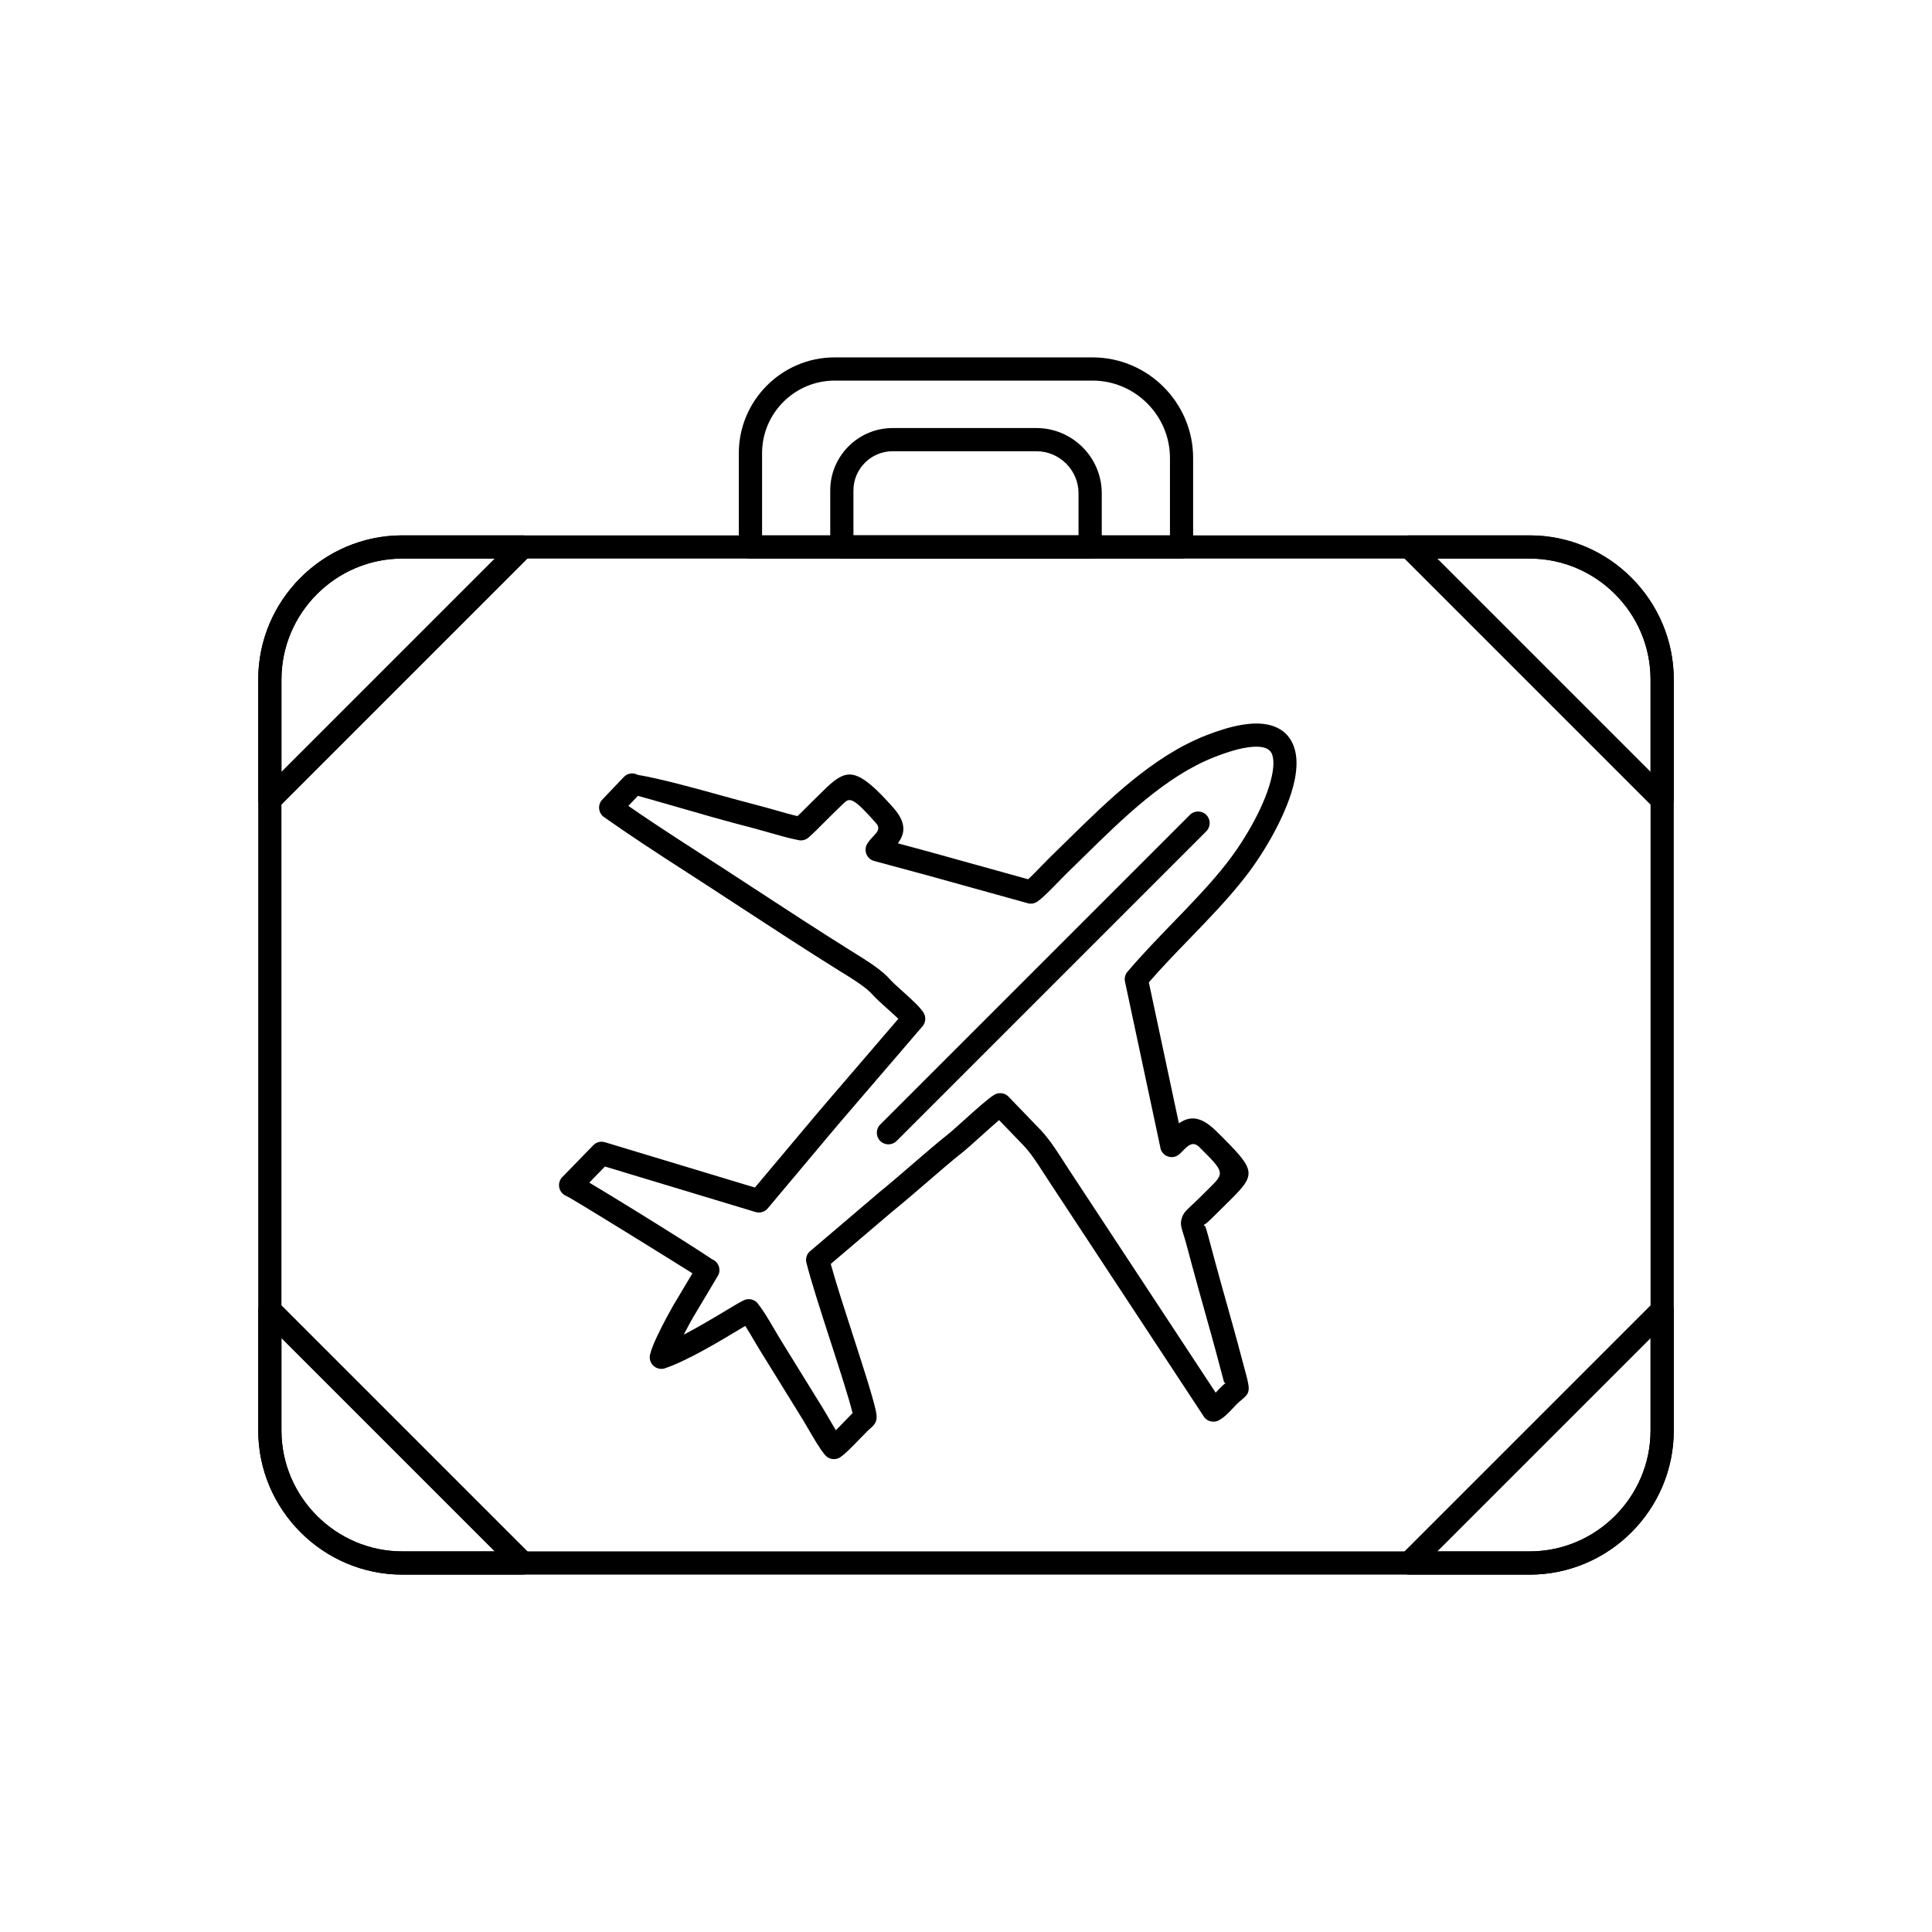 <?xml version="1.0" encoding="UTF-8"?>
<!-- Uploaded to: SVG Repo, www.svgrepo.com, Generator: SVG Repo Mixer Tools -->
<svg fill="#000000" width="800px" height="800px" version="1.1" viewBox="144 144 512 512" xmlns="http://www.w3.org/2000/svg">
 <g>
  <path d="m250.63 285.88h298.74c10.508 0 20.059 4.297 26.977 11.219 6.922 6.922 11.219 16.473 11.219 26.977v199.02c0 10.508-4.297 20.059-11.219 26.977-6.922 6.922-16.473 11.219-26.977 11.219h-298.74c-10.508 0-20.059-4.297-26.977-11.219-6.922-6.922-11.219-16.473-11.219-26.977v-199.02c0-10.508 4.297-20.055 11.219-26.977s16.473-11.219 26.977-11.219zm298.74 6.148h-298.74c-8.809 0-16.82 3.606-22.629 9.414s-9.414 13.82-9.414 22.629v199.02c0 8.809 3.606 16.82 9.414 22.629s13.82 9.414 22.629 9.414h298.74c8.809 0 16.82-3.606 22.629-9.414s9.414-13.82 9.414-22.629v-199.02c0-8.809-3.606-16.82-9.414-22.629s-13.82-9.414-22.629-9.414z"/>
  <path d="m250.63 285.88h31.887c1.699 0 3.074 1.375 3.074 3.074 0 0.859-0.352 1.637-0.922 2.195l-66.988 66.988c-1.199 1.199-3.148 1.199-4.348 0-0.602-0.602-0.902-1.387-0.902-2.176v-31.887c0-10.508 4.297-20.059 11.219-26.977 6.922-6.922 16.473-11.219 26.977-11.219zm24.465 6.148h-24.465c-8.809 0-16.82 3.606-22.629 9.414s-9.414 13.82-9.414 22.629v24.465l56.512-56.512z"/>
  <path d="m345.95 285.88h108.1v-20.508c0-5.637-2.309-10.762-6.027-14.48s-8.844-6.027-14.48-6.027h-68.375c-5.281 0-10.082 2.164-13.566 5.644-3.484 3.484-5.644 8.285-5.644 13.566v21.805zm111.17 6.148h-114.25c-1.699 0-3.074-1.375-3.074-3.074v-24.879c0-6.977 2.852-13.32 7.449-17.914 4.594-4.594 10.938-7.449 17.914-7.449h68.375c7.336 0 14 3 18.828 7.828 4.828 4.828 7.828 11.496 7.828 18.828v23.582c0 1.699-1.375 3.074-3.074 3.074z"/>
  <path d="m370.17 285.88h59.652v-11.148c0-3.062-1.254-5.848-3.277-7.871-2.019-2.019-4.809-3.277-7.871-3.277h-38.141c-2.848 0-5.438 1.168-7.316 3.047s-3.047 4.473-3.047 7.316zm62.727 6.148h-65.801c-1.699 0-3.074-1.375-3.074-3.074v-15.004c0-4.543 1.855-8.676 4.848-11.664 2.992-2.992 7.121-4.848 11.668-4.848h38.141c4.762 0 9.086 1.945 12.219 5.078 3.133 3.133 5.078 7.457 5.078 12.219v14.223c0 1.699-1.375 3.074-3.074 3.074z"/>
  <path d="m250.63 555.14h24.465l-56.512-56.512v24.465c0 8.809 3.606 16.82 9.414 22.629s13.82 9.414 22.629 9.414zm31.887 6.148h-31.887c-10.508 0-20.059-4.297-26.977-11.219-6.922-6.922-11.219-16.473-11.219-26.977v-31.891c0-0.785 0.301-1.574 0.902-2.176 1.199-1.199 3.148-1.199 4.348 0l66.988 66.988c0.57 0.559 0.922 1.336 0.922 2.195 0 1.699-1.375 3.074-3.074 3.074z"/>
  <path d="m549.37 561.29h-31.887c-1.699 0-3.074-1.375-3.074-3.074 0-0.859 0.352-1.637 0.922-2.195l66.988-66.988c1.199-1.199 3.148-1.199 4.348 0 0.602 0.602 0.902 1.387 0.902 2.176v31.891c0 10.508-4.297 20.059-11.219 26.977-6.922 6.922-16.473 11.219-26.977 11.219zm-24.465-6.148h24.465c8.809 0 16.82-3.606 22.629-9.414s9.414-13.82 9.414-22.629v-24.465l-56.512 56.512z"/>
  <path d="m549.37 292.03h-24.465l56.512 56.512v-24.465c0-8.809-3.606-16.82-9.414-22.629-5.809-5.809-13.82-9.414-22.629-9.414zm-31.887-6.148h31.887c10.508 0 20.059 4.297 26.977 11.219 6.922 6.922 11.219 16.473 11.219 26.977v31.887c0 0.785-0.301 1.574-0.902 2.176-1.199 1.199-3.148 1.199-4.348 0l-66.988-66.988c-0.57-0.559-0.922-1.336-0.922-2.195 0-1.699 1.375-3.074 3.074-3.074z"/>
  <path d="m448.46 404.35 7.961 37.352c2.555-1.789 5.543-2.238 9.77 1.938l-2.148 2.188 2.16-2.188 0.016 0.016c11.207 11.086 11.008 11.281 2.426 19.734-0.613 0.602-1.285 1.266-2.019 2.004-1.121 1.125-1.949 1.898-2.59 2.496-0.684 0.637-0.898 0.547-0.965 0.754-0.125 0.379 0.219-0.074 0.414 0.539 0.207 0.652 0.469 1.484 0.82 2.801 1.121 4.231 2.215 8.242 3.293 12.145 0.949 3.43 2.137 7.664 3.383 12.086 0.703 2.5 1.41 5.164 2.113 7.82 0.309 1.168 0.621 2.348 1.18 4.41 1.215 4.488 0.742 4.887-1.57 6.816-0.262 0.219-0.578 0.484-0.883 0.785-0.199 0.199-0.512 0.539-0.848 0.898l-2.258-2.078 2.258 2.086c-0.07 0.074-0.141 0.145-0.219 0.211-1.094 1.18-2.352 2.496-3.754 3.238l0.004 0.008c-1.5 0.793-3.356 0.223-4.152-1.273l-40.727-61.887c-0.895-1.359-1.219-1.863-1.531-2.348-1.762-2.738-3.32-5.16-5.297-7.285l-0.004 0.004c-0.039-0.043-0.078-0.086-0.113-0.129l-6.414-6.652c-1.355 1.152-3.246 2.852-5.012 4.445-1.898 1.711-3.668 3.301-4.742 4.156-2.981 2.367-6.168 5.121-9.371 7.887-3.019 2.609-6.055 5.231-8.871 7.504l0.004 0.008c-0.062 0.051-0.125 0.098-0.188 0.141l-16.426 13.98c1.34 4.883 3.633 11.969 5.863 18.863 2.695 8.32 5.297 16.367 6.106 20.141 0.598 2.797-0.324 3.598-1.801 4.871-0.129 0.109-0.273 0.234-0.398 0.359-0.492 0.484-1.172 1.188-1.902 1.945-1.859 1.93-4.039 4.191-5.356 5.047l0.004 0.008c-1.383 0.898-3.215 0.543-4.168-0.777-1.352-1.641-2.906-4.332-4.231-6.617-0.57-0.988-1.102-1.902-1.426-2.426l-11.297-18.277h-0.004l-0.012-0.023-0.008 0.004c-0.039-0.062-0.074-0.125-0.109-0.191-0.66-1.062-1.168-1.926-1.691-2.824-0.723-1.242-1.477-2.527-2.219-3.688l-1.699 1.02c-5.184 3.113-13.785 8.277-19.582 10.207l0.004 0.012c-1.609 0.535-3.352-0.336-3.887-1.949-0.211-0.629-0.203-1.277-0.023-1.867 0.297-1.246 1.031-3.012 1.91-4.859 1.41-2.977 3.266-6.363 4.059-7.758l2.668 1.512-2.672-1.523c0.051-0.09 0.105-0.176 0.164-0.258l5.051-8.473c-3.258-2.051-10.539-6.574-17.527-10.891-7.856-4.856-15.195-9.328-15.879-9.598l1.117-2.859-1.125 2.859c-1.578-0.621-2.356-2.406-1.734-3.988 0.184-0.469 0.473-0.867 0.824-1.18l8.047-8.277-0.008-0.004c0.852-0.875 2.098-1.137 3.184-0.773l39.66 11.984 13.992-16.668 0.004 0.004 0.004-0.004-0.008-0.008c0.055-0.062 0.109-0.125 0.164-0.18 1.383-1.672 2.519-3 3.731-4.418l1.223-1.434 18.902-22.016c-0.832-0.793-1.922-1.773-2.969-2.715-1.543-1.387-3-2.699-3.785-3.598-1.723-1.98-5.133-4.094-8.195-5.992l1.609-2.606-1.621 2.613c-0.051-0.031-0.102-0.066-0.148-0.098l-0.887-0.551c-8.465-5.281-17.145-10.949-25.734-16.562-5.438-3.555-10.848-7.086-15.609-10.148-3.461-2.223-6.973-4.508-10.453-6.82-3.496-2.324-6.934-4.664-10.215-6.977l1.766-2.512-1.77 2.516c-1.387-0.977-1.723-2.894-0.742-4.285 0.133-0.188 0.285-0.359 0.449-0.508l5.535-5.82-0.004-0.004c0.988-1.039 2.527-1.234 3.723-0.57 5.59 0.859 17.598 4.199 20.977 5.141l0.617 0.172c1.367 0.379 3.07 0.844 5.527 1.508 2.242 0.605 4.129 1.109 5.566 1.484 1.605 0.418 2.781 0.754 3.973 1.098 1.891 0.543 3.816 1.094 5.664 1.523 0.941-0.887 1.801-1.754 2.719-2.672 0.91-0.914 1.867-1.879 2.965-2.934 0.387-0.371 0.711-0.691 1.02-0.996 0.609-0.602 1.164-1.145 1.777-1.688 4.887-4.328 7.699-4.336 16.914 6.066 3.742 4.227 2.938 7.094 1.195 9.43l8.469 2.289-0.793 2.965 0.801-2.969c0.086 0.023 0.168 0.047 0.246 0.078l25.809 7.164c1.055-0.961 2.547-2.504 3.801-3.801 0.789-0.812 1.492-1.543 2.016-2.047 1.531-1.48 3.023-2.949 4.535-4.43 10.898-10.707 22.641-22.242 36.598-27.773 7.289-2.887 12.586-3.684 16.297-2.981 3.754 0.711 6.027 2.789 7.144 5.797 0.961 2.582 0.926 5.746 0.188 9.195-1.746 8.113-7.586 18.465-13.156 25.582-4.449 5.684-9.531 10.938-14.645 16.219-3.672 3.797-7.363 7.606-10.793 11.566zm6.074 43.227-3.004 0.637-9.355-43.883c-0.262-0.945-0.066-2.004 0.617-2.809l0.004 0.004c3.805-4.488 7.938-8.762 12.055-13.016 5.012-5.18 10-10.332 14.211-15.715 5.106-6.523 10.43-15.891 11.98-23.082 0.512-2.375 0.594-4.391 0.078-5.781-0.359-0.965-1.16-1.645-2.535-1.906-2.613-0.496-6.766 0.234-12.91 2.668-12.828 5.082-24.098 16.152-34.555 26.426-1.562 1.535-3.106 3.051-4.582 4.481-0.438 0.426-1.102 1.109-1.848 1.879-1.852 1.914-4.16 4.301-5.629 5.34-0.742 0.582-1.742 0.816-2.719 0.543l0.004-0.008-27.32-7.582c-0.07-0.016-0.141-0.031-0.215-0.051v-0.004l-12.992-3.508c-0.309-0.066-0.609-0.18-0.898-0.344-1.473-0.848-1.977-2.727-1.129-4.199l0.012 0.008c0.508-0.883 1.141-1.547 1.805-2.246 0.828-0.871 1.793-1.891 0.551-3.293-5.629-6.356-6.844-6.801-8.266-5.539-0.41 0.363-0.945 0.891-1.539 1.473-0.348 0.344-0.719 0.707-1.07 1.043-1.074 1.031-1.996 1.957-2.871 2.84-1.355 1.367-2.606 2.621-4 3.871-0.699 0.691-1.723 1.035-2.762 0.832v-0.004c-2.559-0.504-5.133-1.242-7.652-1.965-1.453-0.418-2.894-0.828-3.828-1.074-2.379-0.621-4.18-1.098-5.613-1.484-1.215-0.328-3.176-0.871-5.574-1.535l-0.617-0.172c-3.527-0.98-17.23-4.988-19.32-5.508l-2.527 2.656c2.352 1.625 4.746 3.242 7.152 4.844 3.434 2.281 6.926 4.551 10.379 6.769 5.457 3.508 10.543 6.828 15.66 10.172 8.641 5.644 17.371 11.348 25.613 16.492l0.883 0.547c0.051 0.027 0.102 0.059 0.152 0.086l-0.004 0.004 0.004 0.004-0.004 0.004c3.465 2.148 7.32 4.539 9.605 7.164 0.57 0.656 1.875 1.828 3.258 3.07 2.106 1.895 4.367 3.926 5.363 5.402 0.859 1.129 0.848 2.746-0.113 3.867l-0.008-0.004-20.625 24.02-1.223 1.434c-1.309 1.531-2.543 2.977-3.668 4.332-0.055 0.078-0.113 0.156-0.176 0.23l-0.004-0.004-15.18 18.082c-0.75 1.016-2.086 1.5-3.363 1.113l-39.902-12.059-4.152 4.269c3.227 1.914 8.051 4.863 13.027 7.938 7.977 4.93 16.484 10.309 19.551 12.387 0.141 0.059 0.281 0.129 0.418 0.207 1.457 0.871 1.938 2.758 1.066 4.215l-2.641-1.574 2.629 1.574-6.508 10.91c-0.027 0.055-0.055 0.105-0.086 0.16l-0.008-0.004c-0.5 0.875-1.445 2.594-2.418 4.481 4.062-2.117 8.387-4.715 11.461-6.562 1.895-1.137 3.359-2.019 4.273-2.457 1.305-0.738 2.984-0.43 3.934 0.789l-0.008 0.008c1.527 1.961 2.894 4.297 4.176 6.492 0.598 1.023 1.184 2.023 1.586 2.676 0.047 0.066 0.094 0.133 0.137 0.203l-2.617 1.617 2.606-1.609 11.309 18.301c0.516 0.836 1 1.668 1.52 2.566 0.621 1.074 1.297 2.242 1.949 3.297 0.668-0.676 1.395-1.426 2.074-2.133 0.75-0.777 1.449-1.504 2.019-2.066 0.117-0.113 0.223-0.215 0.328-0.309-0.914-3.809-3.305-11.195-5.773-18.816-2.547-7.867-5.176-15.988-6.418-20.883-0.359-1.145-0.031-2.441 0.941-3.266l1.992 2.34-1.98-2.332 17.898-15.234c0.09-0.094 0.188-0.184 0.293-0.27l1.93 2.394-1.922-2.391c2.801-2.262 5.762-4.816 8.707-7.363 3.312-2.859 6.609-5.707 9.562-8.055 0.891-0.707 2.609-2.254 4.453-3.914 2.887-2.598 6.07-5.465 7.688-6.477 1.219-0.855 2.91-0.719 3.977 0.387l-2.215 2.133 2.211-2.125 8.289 8.598c0.07 0.062 0.137 0.129 0.203 0.199l-0.004 0.004c2.352 2.531 4.047 5.168 5.965 8.148 0.652 1.016 1.324 2.062 1.484 2.297l38.953 59.191 0.066-0.07c0.059-0.078 0.125-0.156 0.191-0.23l0.004 0.004c0.336-0.363 0.656-0.711 1.035-1.086 0.539-0.539 0.938-0.875 1.266-1.148 0.191-0.16-0.23 0.191-0.426-0.523-0.234-0.863-0.703-2.641-1.18-4.438-0.676-2.555-1.355-5.121-2.09-7.723-1.031-3.668-2.102-7.473-3.383-12.109-1.152-4.164-2.262-8.246-3.316-12.215-0.25-0.941-0.527-1.824-0.746-2.512-0.59-1.863-0.883-2.785-0.391-4.285 0.426-1.309 1.164-1.992 2.621-3.348 0.633-0.586 1.449-1.348 2.422-2.328 0.742-0.746 1.434-1.43 2.066-2.051 4.242-4.176 4.34-4.273-2.453-10.992l-0.012-0.012 0.008-0.008c-1.652-1.629-2.914-0.508-4.098 0.672-0.051 0.059-0.102 0.113-0.156 0.168-0.219 0.219-0.438 0.438-0.836 0.816-0.418 0.453-0.973 0.781-1.617 0.922-1.66 0.355-3.293-0.707-3.648-2.367l3.008-0.641z"/>
  <path d="m463.68 364.3c1.199-1.199 1.199-3.148 0-4.348-1.199-1.199-3.148-1.199-4.348 0l-82.066 82.066c-1.199 1.199-1.199 3.148 0 4.348 1.199 1.199 3.148 1.199 4.348 0z"/>
 </g>
</svg>